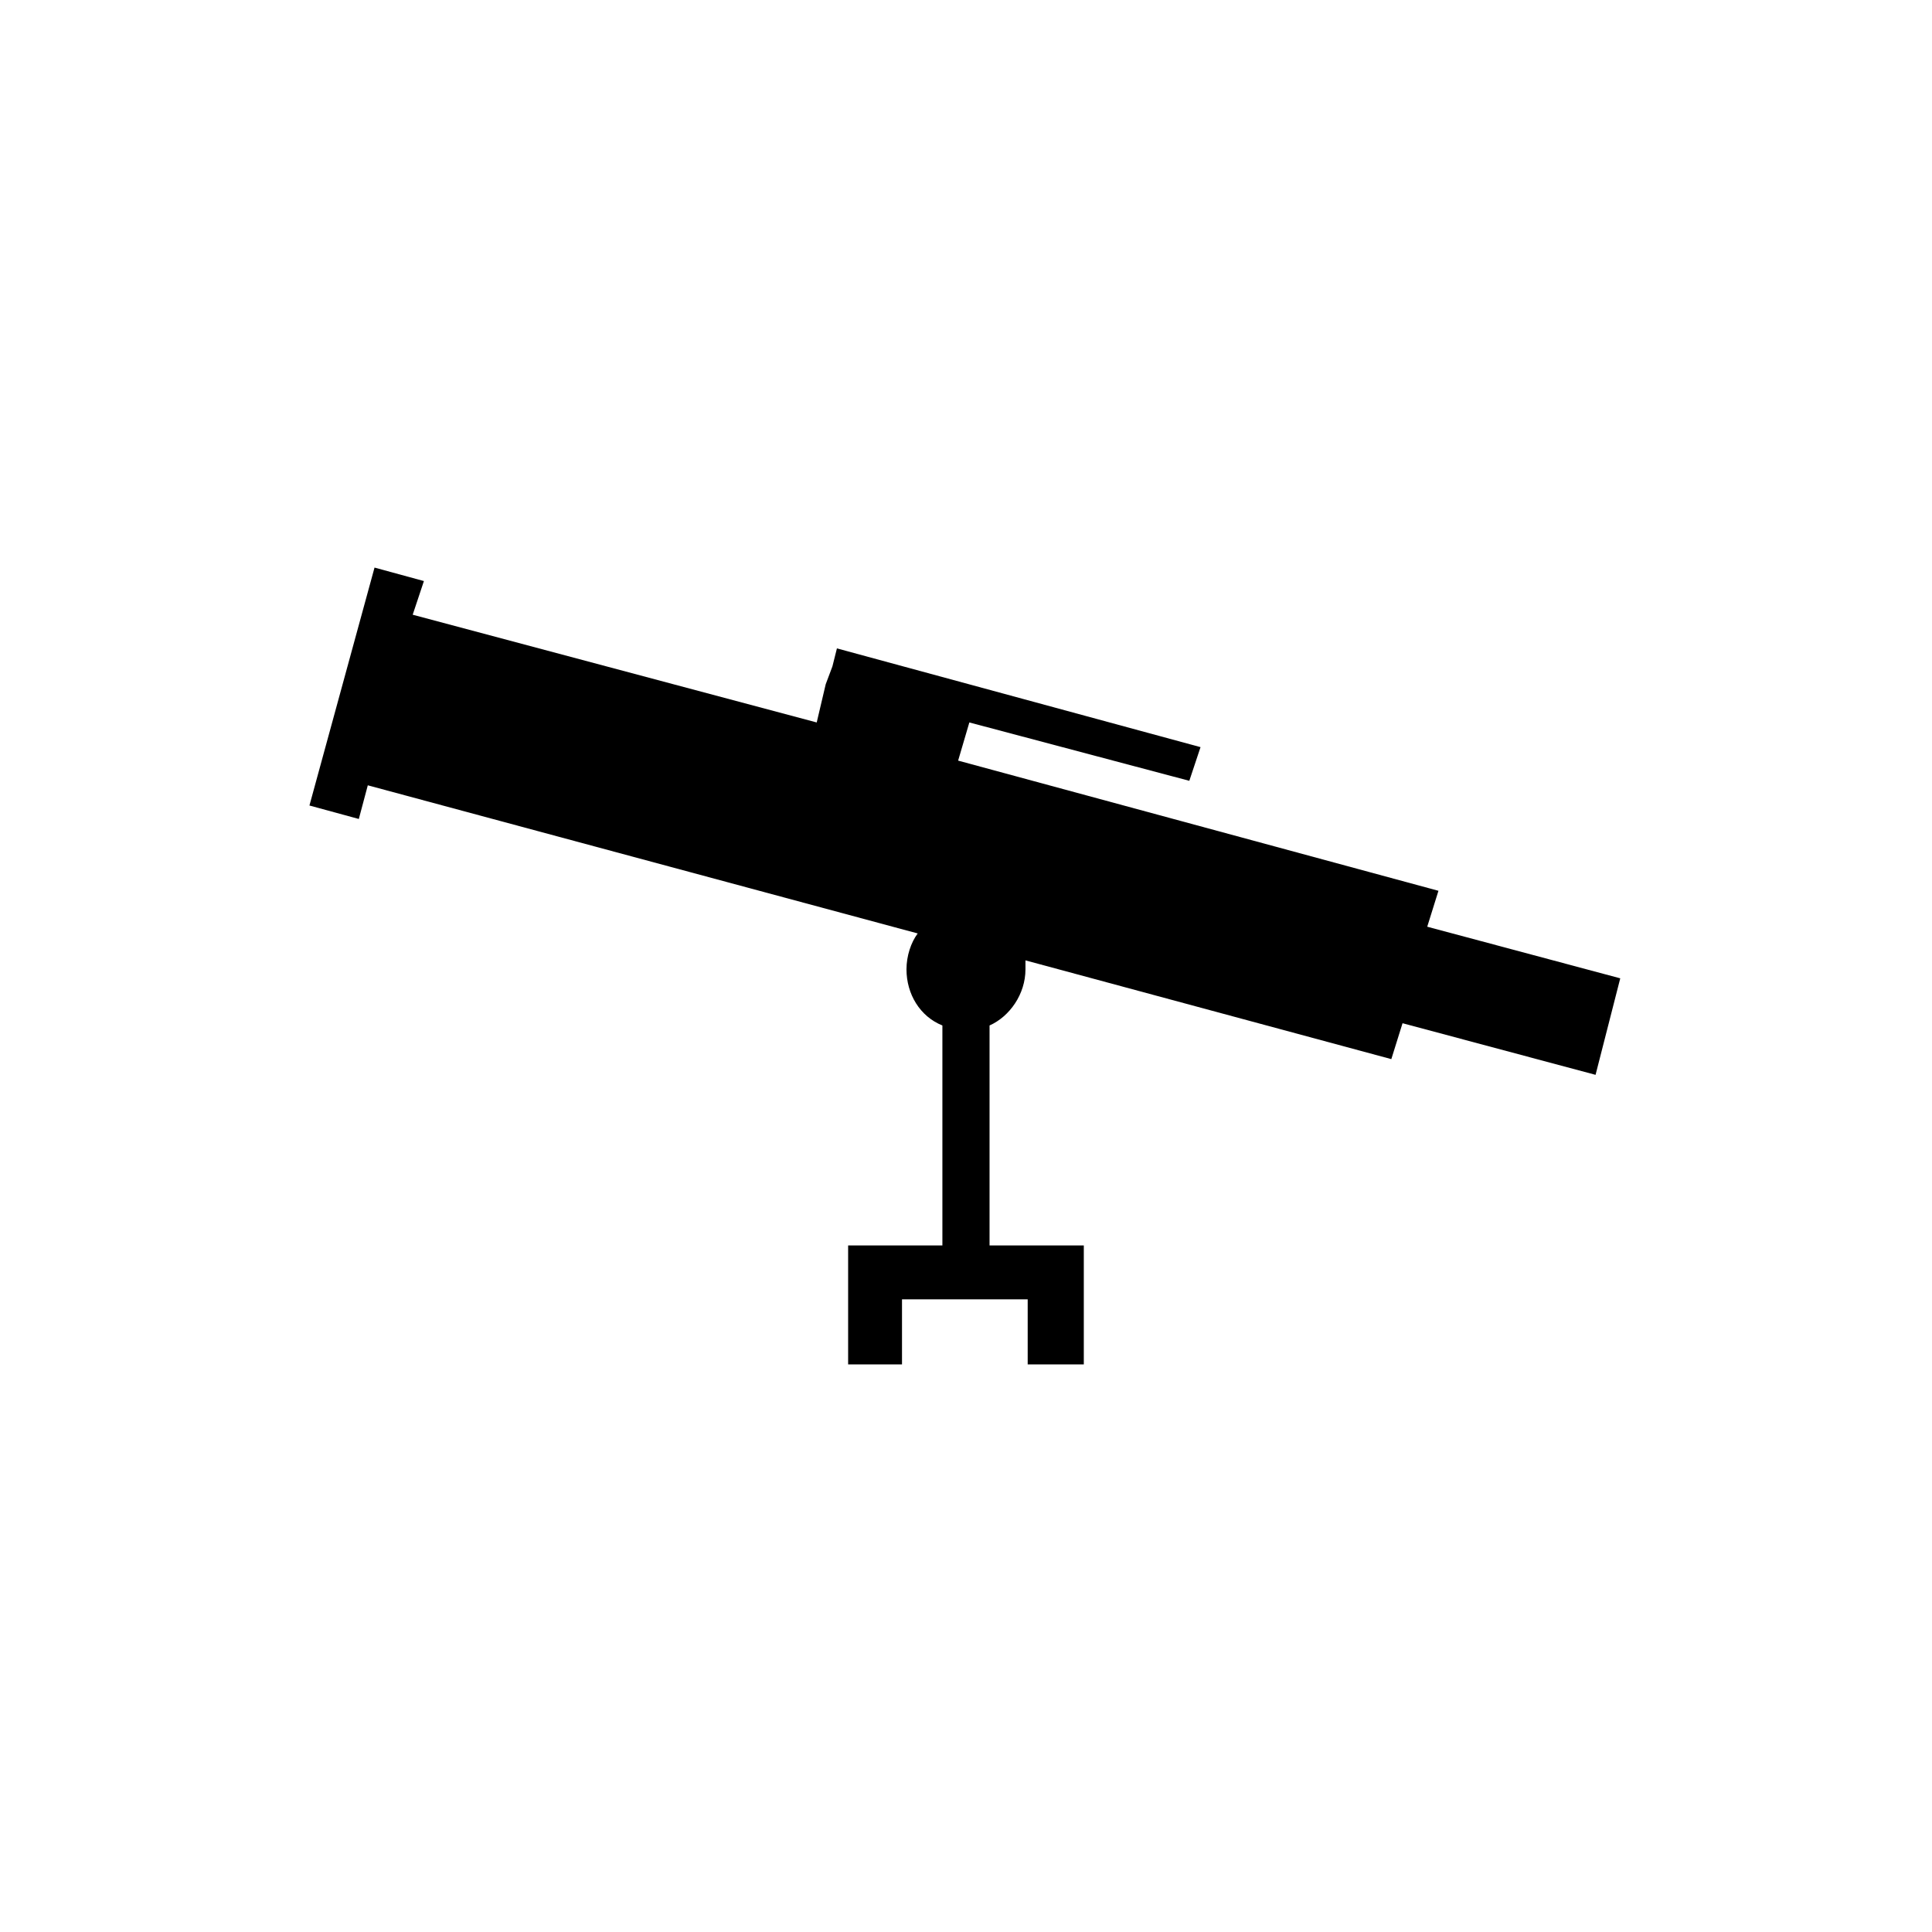 <?xml version="1.0" encoding="UTF-8"?>
<!-- Uploaded to: ICON Repo, www.iconrepo.com, Generator: ICON Repo Mixer Tools -->
<svg fill="#000000" width="800px" height="800px" version="1.1" viewBox="144 144 512 512" xmlns="http://www.w3.org/2000/svg">
 <path d="m406.24 415.76v58.293h24.98v31.527h-14.871v-17.25h-33.309v17.25h-14.277v-31.527h24.98v-58.293c-5.949-2.379-9.516-8.328-9.516-14.871 0-3.57 1.191-7.137 2.973-9.516l-145.73-39.258-2.379 8.922-13.086-3.57 17.25-63.051 13.086 3.57-2.973 8.922 107.07 28.551 2.379-10.113 1.785-4.758 1.191-4.758 96.359 26.172-2.973 8.922-58.293-15.465-2.973 10.113 127.29 34.5-2.973 9.516 51.152 13.68-6.543 25.578-51.152-13.68-2.973 9.516-96.957-26.172v2.379c0 6.543-4.164 12.492-9.516 14.871z" fill-rule="evenodd"/>
</svg>